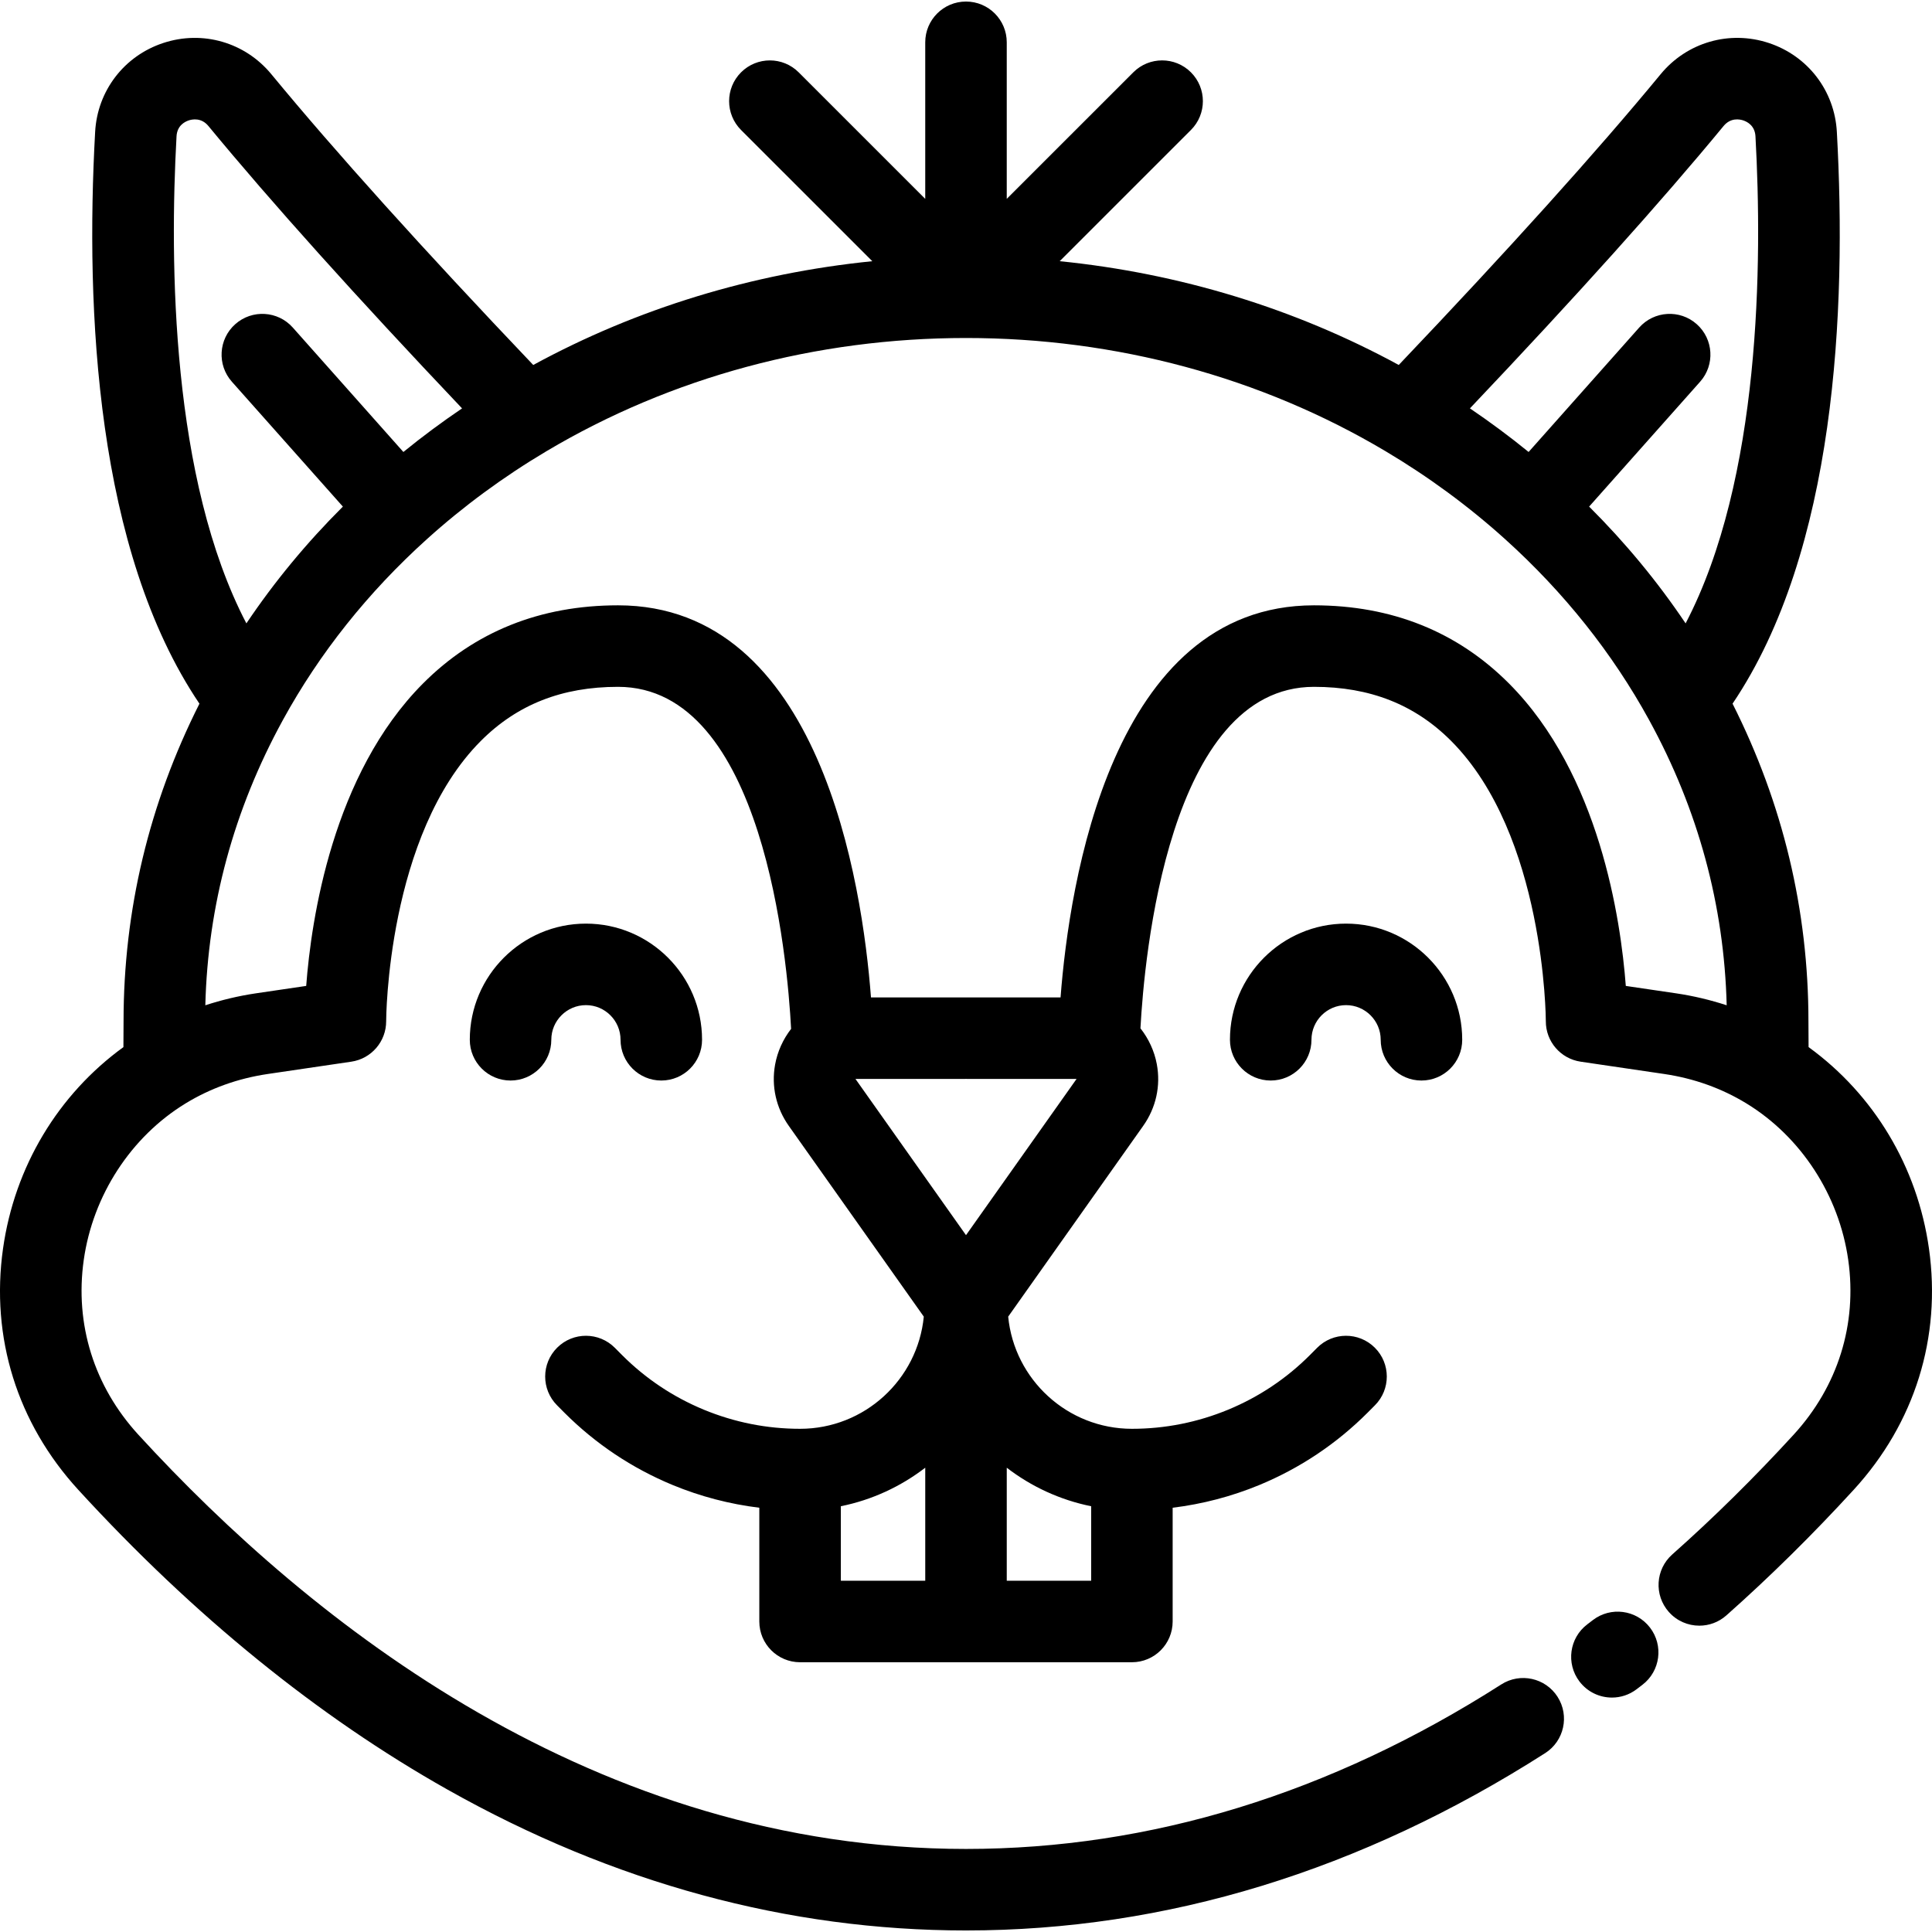 <?xml version="1.0" encoding="iso-8859-1"?>
<!-- Generator: Adobe Illustrator 19.0.0, SVG Export Plug-In . SVG Version: 6.00 Build 0)  -->
<svg version="1.1" id="Layer_1" xmlns="http://www.w3.org/2000/svg" xmlns:xlink="http://www.w3.org/1999/xlink" x="0px" y="0px"
	 viewBox="0 0 512 512" style="enable-background:new 0 0 512 512;" xml:space="preserve">
<g>
	<g>
		<path d="M155.282,244.77c-16.972,0-30.781,13.808-30.781,30.781c0,5.964,4.836,10.801,10.801,10.801
			c5.965,0,10.801-4.837,10.801-10.801c0-5.061,4.118-9.18,9.18-9.18c5.055,0,9.168,4.118,9.168,9.18
			c0,5.964,4.836,10.801,10.801,10.801s10.801-4.837,10.801-10.801C186.051,258.578,172.248,244.77,155.282,244.77z"/>
	</g>
</g>
<g>
	<g>
		<path d="M511.196,330.883c-3.067-21.696-14.59-40.818-31.905-53.393c-0.004-1.223-0.012-2.537-0.021-3.924
			c-0.008-1.222-0.015-2.263-0.015-2.901c0-29.441-6.769-57.725-20.11-84.185c27.375-40.538,30.261-104.184,27.64-151.526
			c-0.597-10.908-7.693-20.16-18.077-23.574c-10.409-3.421-21.639-0.175-28.614,8.277c-16.898,20.499-40.229,46.402-69.411,77.064
			c-27.491-14.967-58.06-24.302-89.852-27.502l34.781-34.773c4.219-4.218,4.219-11.057,0.001-15.276
			c-4.218-4.219-11.056-4.219-15.275-0.002L266.799,52.7V11.21c0-5.964-4.836-10.801-10.801-10.801
			c-5.965,0-10.801,4.837-10.801,10.801v41.492L211.66,19.17c-4.218-4.216-11.057-4.216-15.274,0.002
			c-4.218,4.218-4.217,11.057,0.001,15.276l34.781,34.773c-31.793,3.2-62.362,12.535-89.852,27.502
			c-29.183-30.661-52.514-56.565-69.416-77.068C64.929,11.21,53.7,7.96,43.29,11.384c-10.384,3.414-17.48,12.667-18.077,23.567
			c-2.62,47.348,0.266,110.995,27.641,151.532c-13.341,26.46-20.11,54.744-20.11,84.185c0,0.638-0.006,1.68-0.015,2.901
			c-0.009,1.387-0.016,2.7-0.021,3.924c-17.314,12.572-28.837,31.696-31.905,53.393c-3.33,23.549,3.752,46.25,19.942,63.927
			c30.568,33.36,63.485,60.087,97.835,79.438c43.982,24.777,90.217,37.341,137.419,37.341c53.048,0,104.689-15.812,153.487-46.997
			c5.027-3.213,6.498-9.891,3.286-14.918c-3.212-5.027-9.89-6.498-14.917-3.286c-45.269,28.929-92.996,43.598-141.855,43.598
			c-98.142,0-173.442-59.694-219.326-109.769c-11.747-12.826-16.89-29.272-14.481-46.31c2.424-17.141,12.511-32.651,26.979-41.489
			c6.567-4.009,13.893-6.634,21.767-7.799l22.17-3.267c5.307-0.783,9.236-5.355,9.226-10.719
			c-0.001-0.49,0.199-49.345,25.099-74.289c9.624-9.641,21.512-14.327,36.348-14.327c38.576,0,44.888,72.088,45.867,90.642
			c-2.136,2.759-3.623,6.017-4.247,9.494c-1.025,5.707,0.273,11.477,3.651,16.237l35.76,50.532
			c-1.62,16.658-15.703,29.723-32.785,29.723c-8.791,0-17.383-1.709-25.526-5.073c-8.141-3.373-15.422-8.239-21.623-14.441
			l-1.943-1.954c-4.207-4.23-11.046-4.248-15.275-0.041c-4.23,4.207-4.248,11.045-0.042,15.275l1.962,1.973
			c8.237,8.238,17.875,14.678,28.659,19.149c7.418,3.065,15.117,5.065,22.985,6.03v30.146c0,5.964,4.836,10.801,10.801,10.801
			h87.938c5.965,0,10.801-4.837,10.801-10.801v-30.146c7.87-0.967,15.57-2.967,22.995-6.034
			c10.774-4.466,20.412-10.907,28.669-19.164l1.943-1.954c4.207-4.23,4.188-11.068-0.042-15.275
			c-4.23-4.208-11.068-4.19-15.275,0.041l-1.923,1.933c-6.221,6.222-13.502,11.088-21.633,14.457
			c-8.152,3.369-16.745,5.077-25.535,5.077c-17.081,0-31.165-13.065-32.785-29.723l35.753-50.519c3.421-4.82,4.71-10.647,3.63-16.41
			c-0.653-3.487-2.171-6.739-4.332-9.48c1.009-18.778,7.416-90.496,45.982-90.496c14.836,0,26.726,4.687,36.348,14.327
			c24.9,24.946,25.1,73.799,25.099,74.276c-0.023,5.374,3.909,9.949,9.226,10.733l22.163,3.266
			c7.881,1.167,15.208,3.791,21.771,7.799c14.472,8.839,24.559,24.349,26.983,41.49c2.409,17.037-2.734,33.484-14.48,46.307
			c-10.391,11.341-21.211,22.015-32.155,31.724c-4.463,3.959-4.871,10.785-0.913,15.246c2.134,2.406,5.102,3.633,8.084,3.633
			c2.548,0,5.107-0.896,7.163-2.722c11.5-10.2,22.855-21.401,33.748-33.291C507.445,377.133,514.526,354.432,511.196,330.883z
			 M456.761,33.403c1.881-2.279,4.265-1.808,5.203-1.5c1.149,0.378,3.101,1.43,3.254,4.24c1.844,33.315,1.433,90.893-18.514,129.06
			c-7.4-11.015-15.951-21.363-25.569-30.95l29.417-33.097c3.963-4.459,3.561-11.286-0.899-15.249
			c-4.456-3.962-11.284-3.56-15.249,0.898l-29.307,32.974c-4.986-4.064-10.185-7.914-15.55-11.555
			C417.584,78.667,440.178,53.521,456.761,33.403z M46.782,36.137c0.154-2.804,2.105-3.856,3.254-4.234
			c0.938-0.308,3.321-0.78,5.198,1.495c16.588,20.124,39.185,45.274,67.217,74.827c-5.366,3.641-10.565,7.49-15.55,11.555
			L77.596,86.806c-3.963-4.459-10.791-4.859-15.249-0.898c-4.459,3.963-4.86,10.79-0.899,15.249l29.417,33.097
			c-9.618,9.587-18.17,19.935-25.569,30.949C45.35,127.037,44.939,69.459,46.782,36.137z M245.2,418.906h-22.367v-19.739
			c8.289-1.671,15.896-5.233,22.367-10.206V418.906z M289.169,399.168v19.739h-22.367v-29.944
			C273.272,393.934,280.88,397.496,289.169,399.168z M256.001,327.33l-29.298-41.405h29.073c0.076,0,0.149-0.01,0.225-0.011
			c0.076,0.001,0.149,0.011,0.225,0.011l29.075,0.004L256.001,327.33z M444.21,263.248l-13.355-1.968
			c-1.337-17.704-7.003-56.096-30.936-80.13c-13.699-13.757-31.094-20.733-51.702-20.733c-53.691,0-64.844,73.752-67.158,103.908
			h-24.834c-0.076,0-0.149,0.01-0.225,0.011c-0.076-0.001-0.149-0.011-0.225-0.011H230.82
			c-2.308-30.226-13.435-103.908-67.036-103.908c-20.609,0-38.004,6.976-51.702,20.733c-23.932,24.035-29.599,62.428-30.936,80.13
			l-13.363,1.969c-4.598,0.682-9.055,1.753-13.37,3.161c0.667-26.467,7.557-51.861,20.527-75.542
			c0.011-0.021,0.022-0.041,0.032-0.062c0.004-0.008,0.008-0.015,0.012-0.023c9.7-17.695,22.529-33.804,38.131-47.883
			c9.652-8.713,20.325-16.566,31.727-23.339c32.994-19.616,71.432-29.986,111.159-29.986s78.164,10.37,111.161,29.988
			c11.399,6.772,22.074,14.624,31.727,23.341c15.6,14.076,28.428,30.185,38.129,47.881c0.004,0.008,0.008,0.015,0.012,0.023
			c0.011,0.021,0.021,0.04,0.032,0.06c12.97,23.681,19.859,49.075,20.527,75.542C453.272,265.002,448.812,263.929,444.21,263.248z"
			/>
	</g>
</g>
<g>
	<g>
		<path d="M437.261,431.323c-3.638-4.73-10.417-5.615-15.147-1.977c-0.489,0.376-0.98,0.75-1.471,1.123
			c-4.751,3.606-5.679,10.381-2.073,15.133c2.125,2.8,5.349,4.272,8.612,4.272c2.276,0,4.57-0.717,6.523-2.199
			c0.528-0.401,1.056-0.802,1.581-1.208C440.013,442.831,440.898,436.049,437.261,431.323z"/>
	</g>
</g>
<g>
	<g>
		<path d="M356.719,244.77c-16.966,0-30.769,13.808-30.769,30.781c0,5.964,4.836,10.801,10.801,10.801
			c5.965,0,10.801-4.837,10.801-10.801c0-5.062,4.113-9.18,9.168-9.18c5.061,0,9.18,4.118,9.18,9.18
			c0,5.964,4.836,10.801,10.801,10.801c5.965,0,10.801-4.837,10.801-10.801C387.499,258.579,373.692,244.77,356.719,244.77z"/>
	</g>
</g>
<g>
</g>
<g>
</g>
<g>
</g>
<g>
</g>
<g>
</g>
<g>
</g>
<g>
</g>
<g>
</g>
<g>
</g>
<g>
</g>
<g>
</g>
<g>
</g>
<g>
</g>
<g>
</g>
<g>
</g>
</svg>
